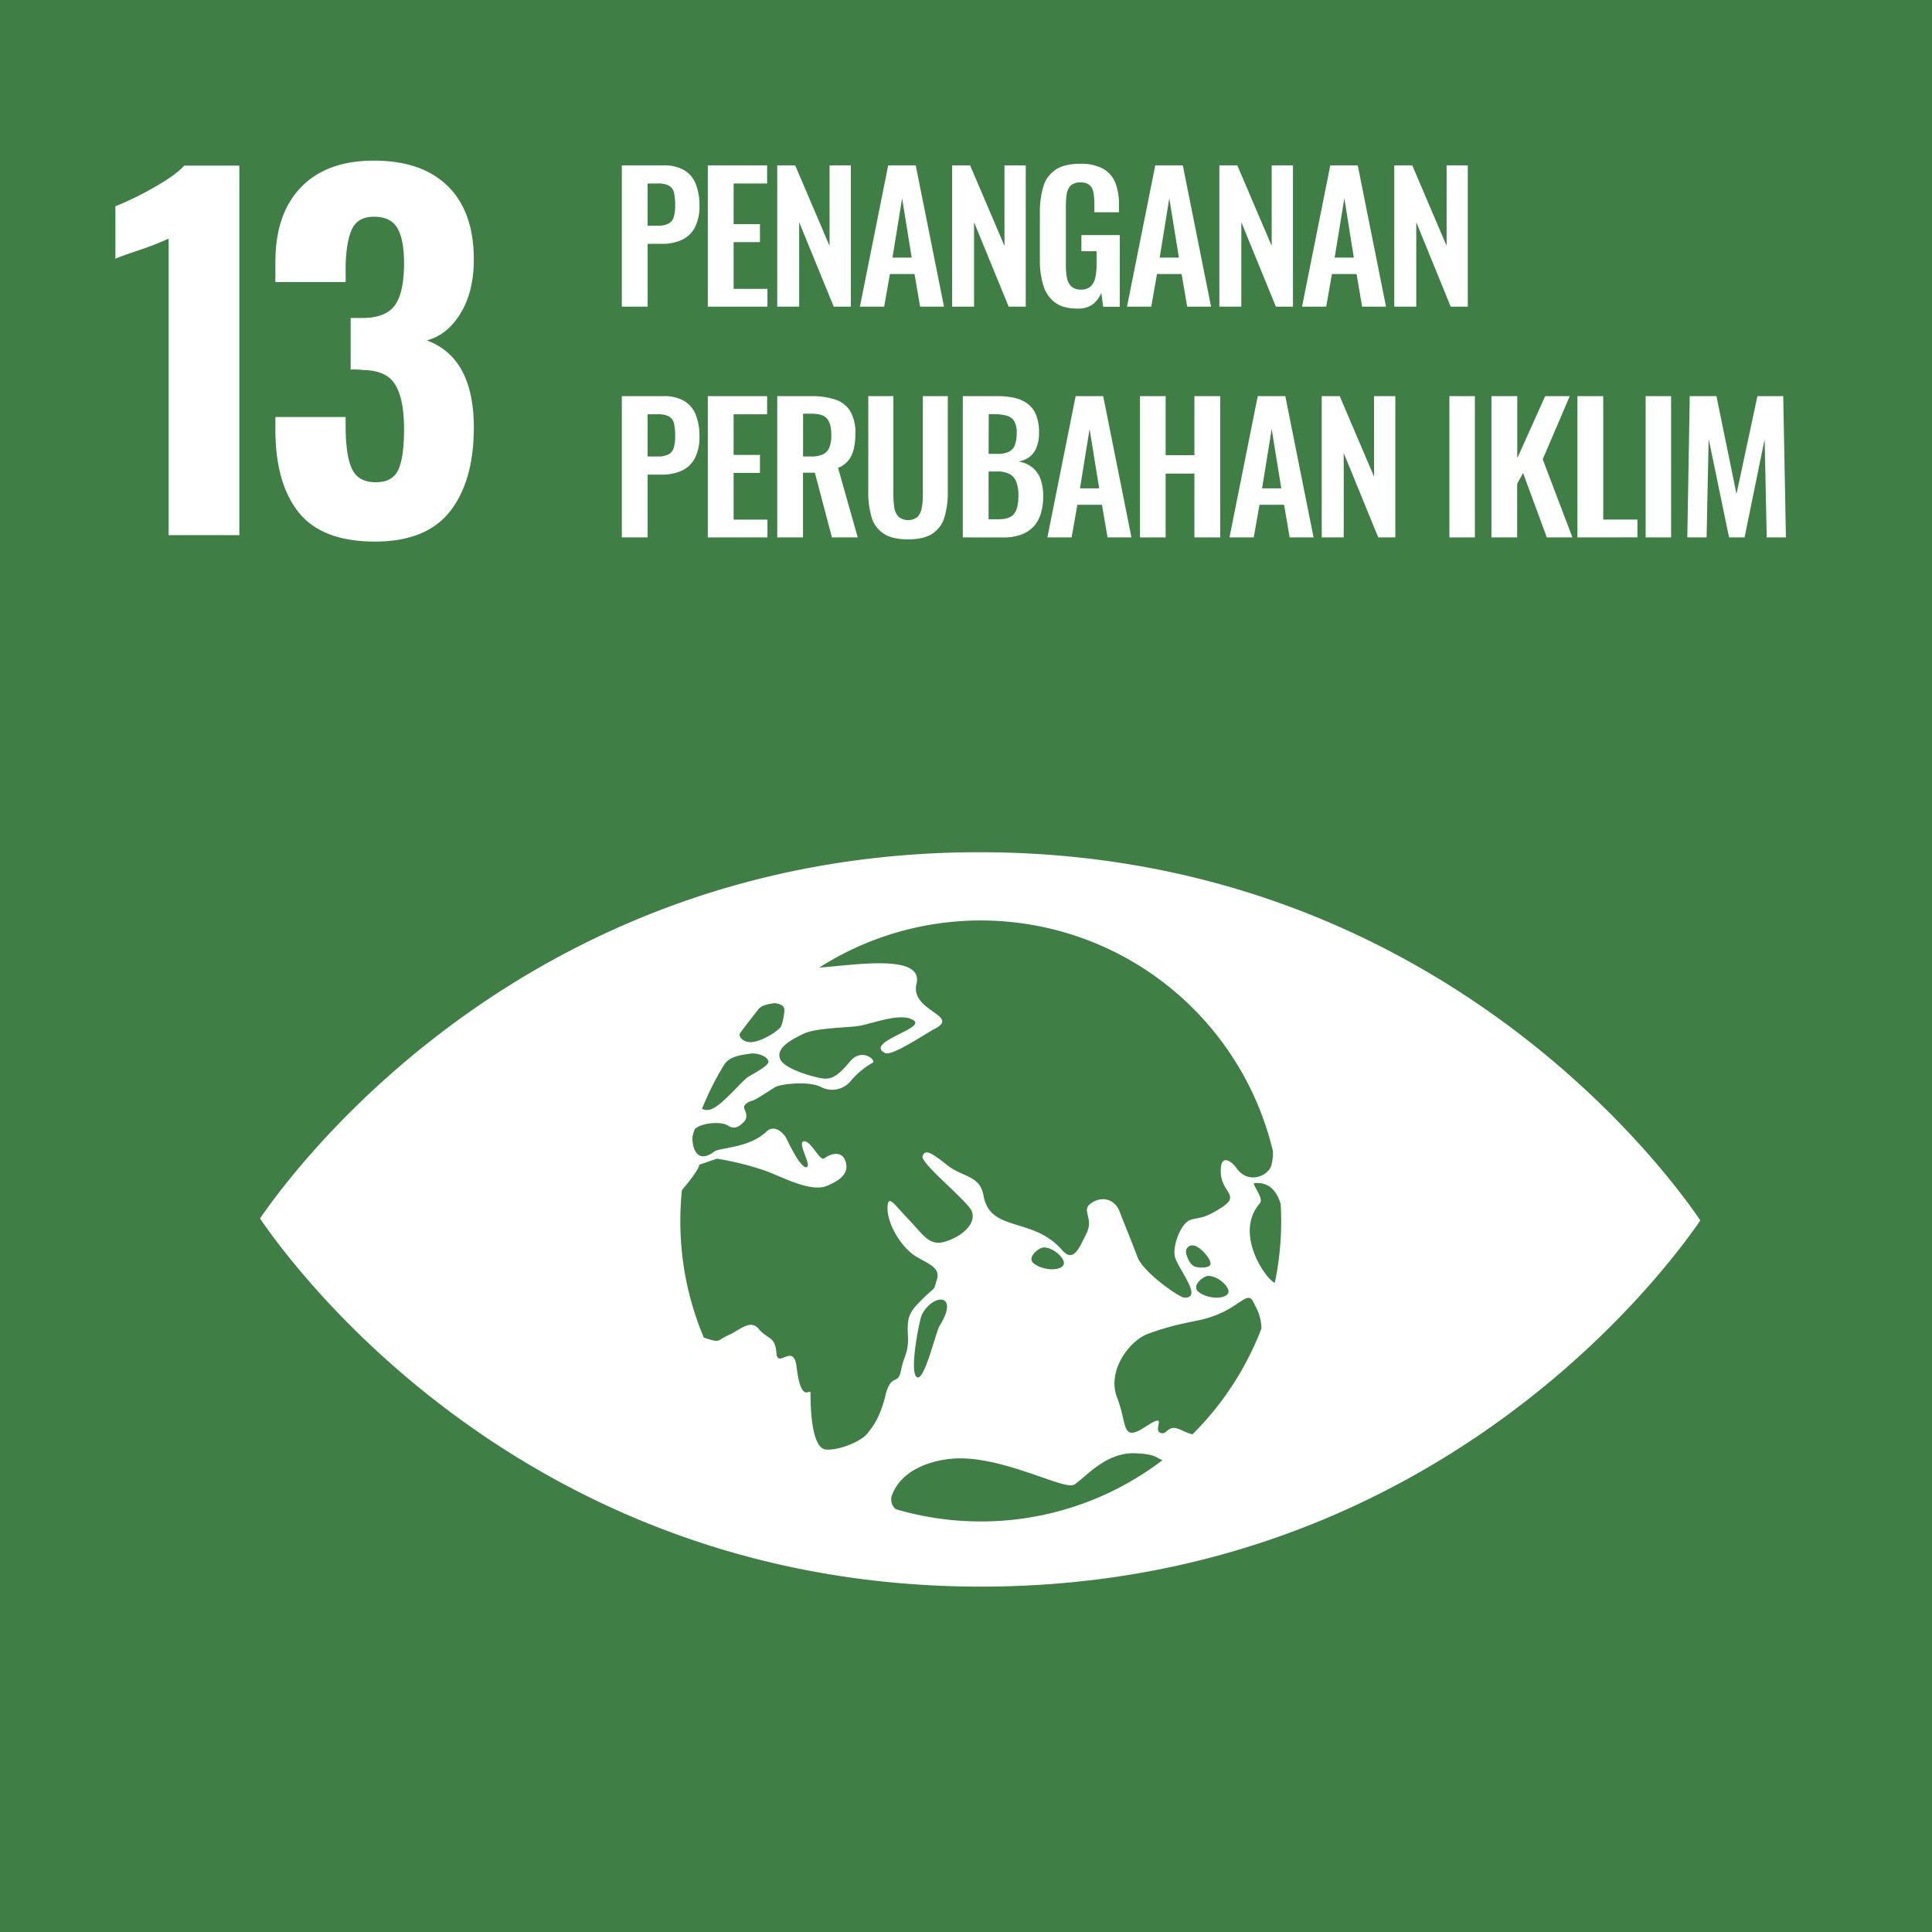 <svg viewBox="0 0 720 720" xmlns="http://www.w3.org/2000/svg"><rect x="0" y="0" width="720" height="720" fill="#333333" stroke="none"/><path d="m-.59-.59h721.18v721.18h-721.18z" fill="#3f7e44" transform="matrix(0 -1 1 0 -.49 719.51)"/><g fill="#fff"><path d="m62.85 88.93a112.72 112.72 0 0 1 -10.85 4.25q-7.14 2.38-9 3.23v-19.55a112.11 112.11 0 0 0 14-6.8q8.25-4.59 11.65-8.33h20.55v137.7h-26.35z"/><path d="m111.3 190.93q-8.67-10.87-8.67-30.77v-4.76h26.18v4.6q.16 10.55 2.55 15.13t8.67 4.59q6.28 0 8.42-4.67t2.12-15.22q0-11-3.23-16.4t-11.9-5.53a32.27 32.27 0 0 0 -4.76-.17v-19.22h4.25q8.83 0 12.24-4.76t3.4-15.64q0-8.83-2.47-13.09t-8.75-4.25q-6 0-8.16 4.59t-2.38 13.64v6.12h-26.18v-7.52q0-18 9.61-27.88t27.11-9.86q17.85 0 27.54 9.52t9.69 27.37q0 11.91-4.93 20t-12.58 10.11q17.51 6.47 17.51 32.47 0 19.89-8.84 31.2t-28.05 11.3q-19.69-.02-28.39-10.9z"/><path d="m231.73 114.28v-52.65h15.47a15 15 0 0 1 7.7 1.75 10.35 10.35 0 0 1 4.36 5.11 21 21 0 0 1 1.4 8.09 17 17 0 0 1 -1.76 8.29 10.46 10.46 0 0 1 -4.9 4.58 17.92 17.92 0 0 1 -7.44 1.43h-5.2v23.4zm9.62-30.16h3.65a9 9 0 0 0 4.06-.75 4 4 0 0 0 2-2.4 14.51 14.51 0 0 0 .55-4.46 20.91 20.91 0 0 0 -.42-4.64 4 4 0 0 0 -1.82-2.64 8.82 8.82 0 0 0 -4.39-.84h-3.64z"/><path d="m263.78 114.28v-52.65h22.1v6.76h-12.48v15.14h9.81v6.7h-9.81v17.42h12.6v6.63z"/><path d="m289.65 114.28v-52.65h6.69l12.81 30v-30h7.93v52.65h-6.37l-12.88-31.46v31.46z"/><path d="m320.46 114.28 10.54-52.65h10.27l10.53 52.65h-8.91l-2.08-12.16h-9.16l-2.15 12.16zm12.15-18.28h7.15l-3.57-22.1z"/><path d="m354.84 114.28v-52.65h6.69l12.81 30v-30h7.93v52.65h-6.37l-12.9-31.46v31.46z"/><path d="m401.51 115c-3.47 0-6.22-.73-8.26-2.21a12.09 12.09 0 0 1 -4.38-6.27 30.79 30.79 0 0 1 -1.34-9.59v-17.69a32.61 32.61 0 0 1 1.3-9.75 11.39 11.39 0 0 1 4.59-6.27c2.18-1.45 5.21-2.18 9.06-2.18a17.31 17.31 0 0 1 8.58 1.82 10.45 10.45 0 0 1 4.59 5.24 21.86 21.86 0 0 1 1.35 8.28v2.73h-9.16v-3a22.69 22.69 0 0 0 -.36-4.35 4.72 4.72 0 0 0 -1.39-2.76 5.19 5.19 0 0 0 -3.48-1 4.8 4.8 0 0 0 -3.67 1.24 5.94 5.94 0 0 0 -1.43 3.25 31.64 31.64 0 0 0 -.29 4.42v22.09a22 22 0 0 0 .45 4.75 5.67 5.67 0 0 0 1.69 3.09 5.24 5.24 0 0 0 3.51 1.07 5 5 0 0 0 3.58-1.17 6.31 6.31 0 0 0 1.72-3.25 21.59 21.59 0 0 0 .49-4.94v-4.94h-5.66v-6h14.3v26.72h-6.17l-.72-5.2a10.05 10.05 0 0 1 -3.15 4.26 9.1 9.1 0 0 1 -5.75 1.61z"/><path d="m420 114.28 10.53-52.65h10.27l10.53 52.65h-8.9l-2.08-12.16h-9.17l-2.14 12.16zm12.19-18.28h7.15l-3.58-22.1z"/><path d="m454.42 114.28v-52.65h6.69l12.81 30v-30h7.93v52.65h-6.37l-12.87-31.46v31.46z"/><path d="m485.23 114.28 10.53-52.65h10.24l10.53 52.65h-8.91l-2.08-12.16h-9.16l-2.15 12.16zm12.15-18.28h7.15l-3.53-22.09z"/><path d="m519.61 114.28v-52.65h6.7l12.8 30v-30h7.89v52.65h-6.37l-12.83-31.46v31.46z"/><path d="m231.73 200.28v-52.65h15.47a15 15 0 0 1 7.7 1.75 10.35 10.35 0 0 1 4.36 5.11 21 21 0 0 1 1.4 8.09 17 17 0 0 1 -1.76 8.29 10.46 10.46 0 0 1 -4.91 4.58 17.92 17.92 0 0 1 -7.44 1.43h-5.2v23.4zm9.62-30.16h3.65a9 9 0 0 0 4.06-.75 4 4 0 0 0 2-2.4 14.51 14.51 0 0 0 .55-4.46 20.91 20.91 0 0 0 -.42-4.64 4 4 0 0 0 -1.82-2.64 8.82 8.82 0 0 0 -4.39-.84h-3.64z"/><path d="m263.78 200.28v-52.65h22.1v6.76h-12.48v15.14h9.81v6.7h-9.81v17.42h12.6v6.63z"/><path d="m289.65 200.28v-52.65h12.61a27.68 27.68 0 0 1 9 1.27 10.3 10.3 0 0 1 5.59 4.32 15.55 15.55 0 0 1 1.92 8.32 25.53 25.53 0 0 1 -.59 5.72 10.88 10.88 0 0 1 -2 4.32 8.93 8.93 0 0 1 -3.87 2.76l7.35 25.94h-9.62l-6.37-24.12h-4.42v24.12zm9.62-30.16h3a10.26 10.26 0 0 0 4.45-.81 4.81 4.81 0 0 0 2.37-2.6 12.45 12.45 0 0 0 .72-4.59q0-4-1.47-5.94t-5.55-2h-3.51z"/><path d="m338.4 201c-3.9 0-6.94-.71-9.1-2.14a11 11 0 0 1 -4.49-6.11 32.25 32.25 0 0 1 -1.23-9.49v-35.63h9.36v36.72a31.07 31.07 0 0 0 .32 4.65 6.59 6.59 0 0 0 1.53 3.51 5.65 5.65 0 0 0 7.28 0 7.05 7.05 0 0 0 1.49-3.51 28.49 28.49 0 0 0 .36-4.65v-36.72h9.3v35.62a32.22 32.22 0 0 1 -1.24 9.49 11 11 0 0 1 -4.45 6.11q-3.22 2.15-9.13 2.15z"/><path d="m358.8 200.28v-52.65h12.94a28.61 28.61 0 0 1 6.34.65 12.76 12.76 0 0 1 4.87 2.18 9.65 9.65 0 0 1 3.15 4.12 16.87 16.87 0 0 1 1.11 6.57 15.1 15.1 0 0 1 -.88 5.46 8.19 8.19 0 0 1 -2.57 3.61 9.37 9.37 0 0 1 -4.22 1.78 11 11 0 0 1 5.17 2.18 10 10 0 0 1 3.05 4.32 18.33 18.33 0 0 1 1 6.44 21.46 21.46 0 0 1 -.94 6.66 12.23 12.23 0 0 1 -2.8 4.81 11.66 11.66 0 0 1 -4.61 2.89 19.44 19.44 0 0 1 -6.47 1zm9.62-31.14h3.25a9.46 9.46 0 0 0 4.42-.84 4.55 4.55 0 0 0 2.18-2.6 13.51 13.51 0 0 0 .62-4.42 8.22 8.22 0 0 0 -.89-4.28 4.71 4.71 0 0 0 -2.83-2.08 17.39 17.39 0 0 0 -4.81-.56h-1.89zm0 24.38h3.64c2.91 0 4.88-.71 5.92-2.11s1.56-3.59 1.56-6.54a14.82 14.82 0 0 0 -.75-5.16 5.47 5.47 0 0 0 -2.47-3 9.27 9.27 0 0 0 -4.58-1h-3.32z"/><path d="m390.33 200.28 10.53-52.65h10.27l10.53 52.65h-8.91l-2.08-12.16h-9.16l-2.15 12.16zm12.15-18.28h7.15l-3.57-22.1z"/><path d="m424.84 200.28v-52.65h9.56v22h10.72v-22h9.62v52.65h-9.62v-23.79h-10.72v23.79z"/><path d="m458.19 200.28 10.53-52.65h10.28l10.53 52.65h-8.91l-2.08-12.16h-9.16l-2.15 12.16zm12.15-18.28h7.15l-3.57-22.1z"/><path d="m492.57 200.28v-52.65h6.7l12.8 30v-30h7.93v52.65h-6.37l-12.87-31.46v31.46z"/><path d="m540.15 200.28v-52.65h9.49v52.65z"/><path d="m555.82 200.28v-52.65h9.62v23.14l10.4-23.14h9.16l-10.07 23.53 11.07 29.12h-9.55l-8.84-24-2.21 4v20z"/><path d="m587.86 200.28v-52.65h9.62v46h12.74v6.63z"/><path d="m613.28 200.28v-52.65h9.49v52.65z"/><path d="m628.81 200.28.91-52.65h9.95l7.47 36.46 7.8-36.46h9.62l1 52.65h-7.15l-.78-36.6-7.48 36.6h-5.78l-7.61-36.73-.76 36.73z"/><path d="m631.58 451.81c-19.08-26.81-105.39-133.99-266.1-134.21s-247.32 106.7-266.48 133.49q-1.23 1.71-2.1 3c.58.87 1.27 1.86 2.09 3 19.1 26.82 105.39 134 266.13 134.2s247.3-106.72 266.45-133.49c.84-1.16 1.53-2.14 2.08-3-.55-.84-1.24-1.83-2.07-3m-355.85-66.64c1.45-2.12 6.27-8.18 6.86-9 1.24-1.59 3.7-1.91 5.42-2.22s4 .64 4.25 1.92-.66 6.26-1.51 7.12c-2.36 2.44-8.5 5.88-11.88 5.34-2.61-.41-3.64-2.44-3.14-3.21m-5.73 11.46c.25-.3.48-.55.58-.67 2-2.3 6.05-2.79 8.83-3.22s6.5.93 6.95 2.79-7 5.21-8.36 6.47c-3.87 3.56-9.94 10.81-13.48 11.58a4.21 4.21 0 0 1 -2.89-.3 111.27 111.27 0 0 1 8.37-16.65m60 123.48c-2.19 8.56-4.73 11.64-6.9 14.33s-10.19 6.2-15.28 5.82-5.78-14-5.77-21c0-2.42-3.42 4.74-5.19-9.81-1.12-9.32-7.12 1-7.53-5.25s-3.4-5-6.54-8.85-7 .37-11.39 2.32-2.56 3-8.73 1c-.16-.05-.24-.09-.39-.15a111.55 111.55 0 0 1 -8.74-43.59c0-3.78.21-7.49.57-11.17a7 7 0 0 1 .69-1c5.94-7 5.81-8.64 5.81-8.64l6.55-2.26a110 110 0 0 1 18.33 4.6c6.49 2.45 16.71 8 22.65 5.55 4.3-1.77 7.67-4.11 7.27-7.69-.48-4.49-4-5.56-8.3-2.54-1.58 1.11-4.93-6.77-7.57-6.38s3.25 9.27 1 9.64-6.74-9.25-7.51-10.81-4.23-5.42-7.36-2.48c-6.61 6.27-17.33 5.87-19.49 7.48-6.56 4.9-8.28-1.62-8.13-5.59.26-.91.53-1.83.82-2.72 2.15-2.36 9.83-3.13 12.47-1.37 2.89 1.94 5-.49 6.1-1.66s.75-3 0-4.55 1.45-2.7 2.95-3.09 6.51-3.89 8.5-5.05 12.36-2.4 17-.07a9 9 0 0 0 11.18-2.24 30 30 0 0 1 8.12-6.76c1.63-.75-4-6-8.61-.29s-7 6.2-9.17 6.2-15.09-3.25-16.68-7.34 4-7.13 8.83-9.43 17.82-2.22 21.16-3c6.78-1.48 15.46-4.88 19.83-1.9s-18.26 8.05-10.84 12.07c2.64 1.45 14.6-6.86 18.69-9 9.64-4.95-9.32-6.62-6.85-16.71 2.8-11.41-23.25-7-36.24-6.08a111.94 111.94 0 0 1 169.07 68.41 18.6 18.6 0 0 1 -.55 5.18c-1 4-8.68 7.49-13.12 1-1.12-1.64-5.92-6.18-5.77 1.57s7.53 8.57.37 13.22-8.47 3.52-11.78 4.69-6.51 9.15-5.73 13.43 11 16 3.42 15.47c-1.78-.14-15.15-9.29-17.35-15.17-2.32-6.19-4.85-12.25-6.65-16.92s-6.54-5.84-10.55-3.11 1.11 5.45-1.77 11.28-4.91 11-9.11 6.2c-10.91-12.54-26.8-6.39-29.27-20.32-1.34-7.56-7.84-6.84-13.28-11.13s-8.5-6.58-9.42-3.5c-.82 2.7 17.09 16.93 18.36 20.58 1.89 5.41-5.38 10.17-10.71 11.44s-7.62-3-12.83-8.43-7.49-9.32-7.86-5.06c-.53 6.16 4.94 15.22 10.25 18.61 4.52 2.87 9.6 4.18 8.12 8.83s0 2-5.11 7-6.06 6.67-5.7 13.63-1.46 7.4-2.56 13.21-3.62.78-5.82 9.3m120.16-44.48c3.77-.3 9.41 4.92 7.2 6.92s-7.85 1.25-10.67-1 1.78-5.82 3.47-5.95m-4.75-3.45c-1.21-.45-2.27-1.6-3.18-4.35s1.4-4.31 3.66-3.2 5.27 4.6 5.27 6.43-4.52 1.61-5.75 1.12m-49.37-.18c-2.22 2-7.88 1.24-10.71-1s1.8-5.82 3.48-5.95c3.77-.33 9.42 4.94 7.23 6.93m-45.8 22.16c-1.54 2.52-5.78 21.34-8.6 19.14s1.17-21.83 2-23.32c4.43-8.11 14-7.7 6.61 4.18m15.12 73a112.17 112.17 0 0 1 -31.46-4.56 4.61 4.61 0 0 1 -1.35-5.47c3.48-9 13.8-12.55 21.95-13.32 18.15-1.75 42 11.84 45.8 9.66s11.49-12.15 22.76-11.72c7.68.31 7.62 1.6 10.2 2.57a111.54 111.54 0 0 1 -67.91 22.84m79-32.49a19.5 19.5 0 0 1 -3.51-1.3c-6.11-3.12-5.38 1.85-8.39.75s3.41-8.09-5.63-2.2-6.56-.92-10.47-10.89 4.55-21.32 11.68-23.87c9.73-3.51 15.77-4.22 20.33-5.34 13.46-3.34 16.31-11.32 18.75-6.46.46.91.9 1.78 1.3 2.59a17.62 17.62 0 0 1 1.72 7.3 112 112 0 0 1 -25.72 39.46m30.75-56.48c-3-.83-15.55-18.22-5.6-29.65 1.66-1.88-3.32-7.41-2-7.52 5.44-.42 8.33 3 9.75 7.83.1 2.14.19 4.3.18 6.49a113.17 113.17 0 0 1 -2.37 22.85"/></g></svg>